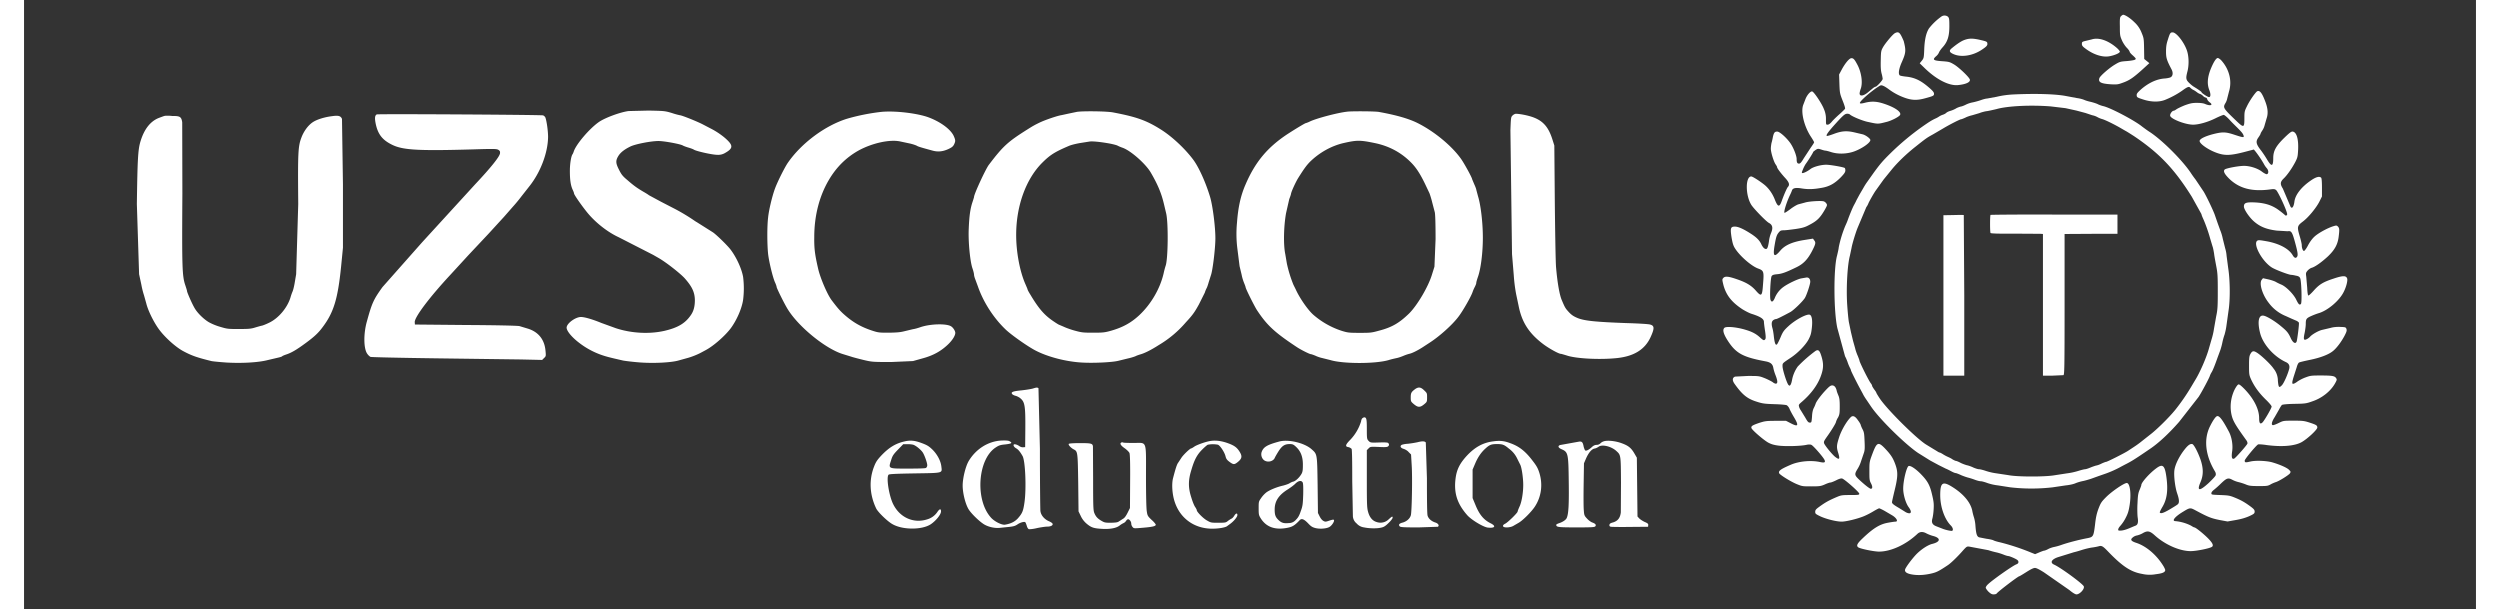 <svg width="156" height="38" xmlns="http://www.w3.org/2000/svg" viewBox="0 0 153 38" fill="#fff" xmlns:v="https://vecta.io/nano"><rect x="0" y="0" width="153" height="38" fill="#333333" stroke="none"/><path d="M130.85 1.01c-.07.07-.08.17-.07.65 0 .54.01.58.13.86.07.16.21.37.31.47s.17.21.17.24.09.14.21.24c.19.18.2.2.13.25-.04.03-.26.07-.51.09-.41.03-.45.04-.75.22-.34.2-.93.71-.97.85-.08.25.1.34.72.38.37.02.45.01.72-.09.43-.15.66-.31 1.21-.8l.47-.43-.16-.13-.16-.13-.01-.65c-.01-.63-.02-.66-.16-1a1.71 1.71 0 0 0-.44-.64c-.26-.26-.57-.46-.71-.47-.03.01-.09.05-.13.09zm-11.19.01a3.72 3.72 0 0 0-.79.75c-.18.28-.28.71-.3 1.37-.02.47-.03.5-.15.65l-.13.16.34.33c.72.69 1.49 1.08 2.04 1.03.53-.05.82-.2.74-.37s-.69-.75-.98-.92c-.27-.16-.32-.17-.73-.2-.56-.04-.63-.09-.4-.3a.64.64 0 0 0 .19-.24c.02-.06.12-.21.24-.34.3-.34.41-.68.41-1.31 0-.42-.01-.5-.08-.58-.1-.09-.27-.11-.4-.03zm-2.92 1.05c-.13.07-.57.59-.73.86-.13.23-.14.27-.15.81-.01.43 0 .64.05.84a2.22 2.22 0 0 1 .07.34c0 .09-.37.49-.44.49-.03 0-.12.05-.2.12l-.29.24c-.28.23-.51.25-.51.06 0-.05.03-.18.07-.29.14-.38.04-1.06-.23-1.54-.16-.3-.23-.37-.35-.37-.13 0-.39.31-.61.72l-.16.3.02.59c.02.57.03.6.2 1.04.11.27.17.47.15.51-.02.03-.17.18-.35.34-.17.15-.39.36-.47.46-.11.13-.2.19-.27.19-.1 0-.1-.01-.1-.33a1.51 1.51 0 0 0-.13-.65c-.13-.34-.6-1.04-.72-1.09-.1-.04-.31.19-.42.45l-.15.39c-.16.43.05 1.31.46 1.95.12.18.22.35.22.38s-.1.18-.22.35l-.42.64c-.16.27-.23.34-.3.34-.11 0-.15-.07-.15-.29 0-.2-.19-.69-.38-.97-.24-.35-.68-.74-.83-.74-.16 0-.21.07-.27.33a3.75 3.75 0 0 1-.09.39c-.02.1-.04.25-.04.35 0 .22.18.81.3.98.05.07.09.14.09.17 0 .07.26.41.51.68.24.26.29.42.17.55-.07.07-.27.54-.4.91-.14.38-.24.35-.43-.14-.14-.35-.37-.68-.64-.9-.3-.24-.74-.52-.82-.52-.38 0-.37 1.22.02 1.8.19.27.91 1.01 1.08 1.1.23.12.27.32.13.64a1.95 1.95 0 0 0-.13.53c-.07.43-.12.51-.27.43-.06-.03-.14-.14-.19-.24-.11-.25-.28-.43-.61-.65-.49-.32-.83-.48-1.05-.48-.27 0-.3.09-.21.68.06.34.1.5.21.67.29.47 1.01 1.1 1.43 1.26.38.14.39.18.32 1.03-.05.71-.1.75-.45.35-.28-.32-.6-.51-1.19-.71-.52-.18-.73-.2-.84-.07-.07.08-.07.1.01.43.17.64.52 1.08 1.19 1.52.18.11.43.24.56.28.57.18.78.32.78.51 0 .06.03.31.07.56.05.35.05.47.01.52-.07.09-.11.08-.31-.1-.29-.27-.57-.4-1.09-.54-.51-.13-1.05-.17-1.15-.07-.13.13-.05.4.24.84.5.76.94.99 2.34 1.25.31.06.44.17.48.43a2.8 2.8 0 0 0 .14.45c.13.34.14.51.01.51-.05 0-.13-.04-.19-.09-.05-.04-.26-.15-.47-.24-.38-.15-.38-.15-1.08-.15l-.8.04c-.18.07-.19.24-.02.47.47.66.78.91 1.35 1.09.37.12.49.14 1.11.16.38.01.74.04.79.07a.55.55 0 0 1 .17.23c.04.1.17.34.29.54.3.51.25.6-.24.34l-.27-.14h-.65c-.6 0-.68.02-1.03.13-.43.15-.51.2-.48.32s.76.75 1.05.91c.19.1.35.15.67.19.43.05 1.33.03 1.71-.05.12-.03.25-.03.31 0 .11.04.74.76.82.94.07.16 0 .19-.29.13-.55-.12-1.29-.05-1.79.16-.65.28-.81.39-.75.54.04.1.73.53 1.1.68.34.14.37.14.91.14.51 0 .59-.01.84-.12.15-.07.3-.12.35-.12.04 0 .2-.06.36-.14.17-.09.31-.13.37-.11.15.04 1.07.85 1.07.95 0 .07-.05.08-.55.08s-.58.01-.82.11c-.52.22-.74.34-1.15.64-.19.14-.23.19-.23.3 0 .12.03.14.34.29.38.17.99.32 1.31.32.28 0 1.01-.18 1.39-.34a4.87 4.87 0 0 0 .6-.31c.17-.1.32-.18.35-.18s.18.07.34.16l.46.27c.28.16.41.4.22.4-.06 0-.27.03-.48.07-.5.09-.91.34-1.57.97-.34.32-.41.46-.28.56.11.09.98.27 1.3.27.74 0 1.68-.43 2.4-1.11.15-.14.34-.15.57-.02.1.05.27.12.39.15.51.13.49.37-.04.5-.29.07-.75.38-1.05.71-.28.31-.6.75-.64.88-.04.14.07.24.34.3.37.08.78.07 1.24-.03.37-.08.51-.15 1.08-.53.2-.13.64-.56.96-.93.22-.24.24-.25.39-.23l1.18.22a5.28 5.28 0 0 0 .51.14c.1.02.29.08.42.13.14.06.29.1.33.1s.2.06.35.13c.21.1.27.15.27.24 0 .07-.04.11-.14.15-.23.09-1.47.96-1.76 1.24-.08.07-.14.17-.14.21s.08.16.17.25c.14.13.21.17.32.17.08 0 .16-.02.18-.04.07-.12 1.35-1.09 1.42-1.09.02 0 .22-.12.44-.26.27-.17.44-.26.54-.26.09 0 .27.09.57.28l1.58 1.1c.2.17.37.27.44.27.21 0 .52-.34.46-.5s-1.45-1.18-1.86-1.36c-.26-.12-.16-.32.24-.46l1-.31c.14-.03.37-.1.52-.15a4.92 4.92 0 0 1 .58-.14 3.63 3.63 0 0 0 .44-.08c.19-.06.27-.01.57.3.9.94 1.44 1.3 2.14 1.42a2.13 2.13 0 0 0 .87.02c.43-.05.58-.13.58-.26 0-.03-.06-.17-.14-.29-.42-.67-1.05-1.2-1.65-1.4-.34-.11-.41-.2-.24-.34a.56.56 0 0 1 .28-.13 1.42 1.42 0 0 0 .35-.14c.29-.17.44-.14.74.13.65.59 1.56.99 2.25.99.35 0 1.2-.17 1.33-.27.1-.08.05-.22-.22-.5-.28-.29-.8-.71-.88-.71-.03 0-.12-.05-.21-.11a2.75 2.75 0 0 0-.96-.28c-.27 0-.06-.27.45-.58.44-.27.46-.27.78-.1.8.43.98.5 1.52.61l.49.09.51-.09c.35-.06.61-.14.84-.24.3-.14.34-.17.34-.29 0-.1-.05-.16-.25-.31-.34-.25-.57-.39-.99-.56-.32-.13-.4-.14-.9-.16-.54-.02-.56-.02-.56-.11 0-.07.07-.15.19-.24a6.69 6.69 0 0 0 .44-.4c.33-.31.42-.34.68-.2a1.7 1.7 0 0 0 .41.15 3.59 3.59 0 0 1 .43.14c.19.08.3.1.78.1.52 0 .58 0 .76-.1.1-.06.25-.12.31-.14.2-.05.82-.44.9-.55.06-.1.06-.11-.06-.23-.13-.13-.59-.33-1.04-.46-.35-.1-1.04-.13-1.37-.05-.3.07-.35.07-.35-.06 0-.09.73-.97.84-1.01.03-.01.27 0 .52.04.97.13 1.76.06 2.19-.18.36-.2.98-.78.98-.91s-.05-.17-.48-.31c-.34-.11-.43-.12-1-.12-.62 0-.64 0-.92.14-.16.08-.32.14-.36.14-.13 0-.09-.21.1-.5l.28-.49c.06-.12.14-.24.17-.27.04-.03.3-.06.78-.07.67-.01.74-.02 1.13-.16.6-.2 1.15-.64 1.42-1.14.11-.2.11-.22.05-.31-.09-.13-.23-.16-.97-.16-.59 0-.64.01-.96.13a2.5 2.5 0 0 0-.47.24 1.01 1.01 0 0 1-.23.14c-.09.02-.1.01-.1-.08 0-.06.05-.25.11-.43l.17-.53c.03-.12.09-.24.13-.27.03-.03.34-.1.67-.17.65-.13 1.18-.33 1.45-.55.24-.19.52-.57.72-.94.14-.27.16-.34.13-.44-.04-.11-.06-.12-.38-.13-.22-.01-.44.01-.61.06l-.51.12c-.24.05-.66.29-.78.44a.78.78 0 0 1-.19.14c-.2.1-.23.03-.14-.39.04-.2.07-.44.07-.54 0-.32.03-.37.34-.51a4.67 4.67 0 0 1 .44-.17c.56-.15 1.32-.78 1.59-1.34.16-.31.26-.72.21-.84-.07-.18-.27-.18-.86.02-.64.21-.88.36-1.22.74-.16.18-.31.32-.34.31s-.06-.2-.07-.47l-.06-.7c-.03-.22-.03-.25.08-.38.06-.07.18-.16.26-.18.21-.06.61-.34 1.01-.71.42-.4.61-.74.67-1.21s.05-.55-.04-.65c-.08-.08-.1-.08-.27-.03-.37.11-.93.42-1.17.63-.16.14-.3.33-.43.57-.1.2-.22.35-.25.35-.07 0-.14-.18-.14-.36 0-.08-.06-.34-.14-.6-.16-.55-.14-.61.2-.87.34-.25.82-.83 1.03-1.23l.17-.34v-.56c0-.37-.02-.58-.05-.61-.1-.1-.3-.06-.61.15-.61.41-1.01.91-1.06 1.35-.05.37-.18.49-.27.24l-.45-1.06c-.18-.28-.17-.42.05-.63.23-.22.52-.64.72-1.02.14-.27.16-.35.18-.73.04-.71-.09-1.15-.34-1.18-.08-.01-.19.07-.52.39-.53.52-.69.82-.69 1.27 0 .54-.11.55-.4.06-.1-.17-.28-.44-.4-.59-.28-.37-.3-.52-.12-.77.07-.1.13-.2.13-.23 0-.02.05-.11.11-.2a1.09 1.09 0 0 0 .15-.35l.11-.38c.11-.31.09-.62-.06-1.03-.21-.57-.35-.75-.51-.69-.1.04-.48.58-.65.94-.15.3-.16.35-.16.74 0 .63-.03.63-.58.1-.74-.71-.77-.76-.6-1.04a.92.92 0 0 0 .11-.29l.11-.43c.2-.65.02-1.38-.47-1.93-.08-.09-.19-.16-.23-.16-.11 0-.28.28-.47.76-.18.49-.2.88-.06 1.24.1.25.09.44-.02.44-.07 0-.46-.25-.46-.3 0-.03-.13-.13-.47-.34-.09-.05-.23-.17-.32-.26-.19-.19-.2-.28-.1-.68.11-.4.1-.94-.02-1.31-.17-.52-.66-1.15-.9-1.15-.14 0-.17.05-.3.47-.09.27-.11.45-.11.74 0 .39.05.54.35 1.11.1.2.08.4-.06.48-.05.03-.23.07-.4.08-.51.04-1.04.3-1.52.74-.17.16-.21.22-.2.32.01.11.04.13.38.24.5.17 1 .18 1.37.04.4-.16.75-.35 1.07-.57.34-.25.44-.29.52-.2a.78.78 0 0 0 .19.14c.07.03.17.1.22.14s.13.09.19.11c.05.01.15.07.2.13.06.06.14.1.17.1s.08.05.09.1c.01.06.09.15.16.2.24.17.03.24-.29.1-.11-.05-.29-.07-.52-.07-.29 0-.41.03-.75.15-.22.09-.45.2-.52.25s-.14.09-.17.09c-.1 0-.25.21-.22.32.05.2.95.55 1.43.55.35 0 .92-.16 1.4-.4.24-.12.47-.21.51-.21s.2.13.35.29c.15.17.38.39.5.51.28.28.35.37.39.49.04.14-.02.13-.57-.05-.54-.18-.74-.19-1.33-.04-.46.12-.79.27-.84.4-.06.16.49.56 1.04.76.51.19.86.18 1.69-.03l.65-.17.11.13a6.73 6.73 0 0 1 .51.76 1.38 1.38 0 0 0 .19.28c.12.14.12.34 0 .37-.04.01-.19-.07-.32-.17-.26-.2-.74-.35-1.1-.35-.34 0-1.14.15-1.21.23-.1.1-.02.27.28.57.64.62 1.45.83 2.63.66.17-.02.22-.01.3.05.14.13.69 1.32.69 1.51 0 .08-.1.11-.15.04-.02-.02-.17-.15-.35-.28-.42-.32-.88-.47-1.54-.5-.53-.02-.66.03-.66.26 0 .18.34.68.63.93.38.33.78.49 1.42.57l.68.04c.22-.04.28.04.44.62.19.69.22.88.14.98-.07.1-.17.07-.27-.11-.24-.4-.81-.71-1.59-.86-.4-.07-.53-.09-.6-.05-.32.17.26 1.28.89 1.68.22.14 1.06.46 1.21.46.04 0 .17.02.29.05.17.03.23.07.27.16.08.17.12 1.52.05 1.6-.08.1-.15.04-.29-.25-.16-.34-.61-.8-.91-.94-.12-.05-.29-.13-.37-.18-.09-.05-.3-.12-.48-.16l-.32-.07-.08.1c-.17.22.03.92.44 1.44a2.49 2.49 0 0 0 1.06.82l.33.15.3.13a.44.44 0 0 1 .19.13c.03.07-.1 1.06-.14 1.18-.07.18-.24.08-.38-.24-.15-.32-.24-.42-.59-.71-.38-.32-.88-.62-1.08-.66-.32-.07-.41.36-.23 1.08.18.71.87 1.48 1.62 1.82.17.08.24.21.2.4-.08.33-.34.93-.47 1.05-.17.17-.2.13-.24-.29a1.19 1.19 0 0 0-.27-.76c-.17-.26-.78-.84-1.05-1-.21-.13-.29-.1-.4.1-.07.13-.08.27-.08.73 0 .54.01.58.13.85.22.47.49.83.89 1.23.23.22.39.41.39.46 0 .1-.44.85-.56.98-.15.15-.22.07-.22-.26 0-.56-.33-1.21-.92-1.82-.2-.2-.32-.3-.37-.28-.05.01-.14.13-.24.32a2.44 2.44 0 0 0-.22 1.43c.08.47.2.69.95 1.73.06.08.08.16.07.21-.04.11-.74.9-.83.94-.14.05-.18-.08-.12-.48.05-.39-.03-.86-.2-1.19-.4-.76-.61-1.03-.75-.98-.09.03-.25.26-.43.62-.41.81-.3 1.82.3 2.82.05.08.07.17.05.24-.01.06-.21.27-.44.49-.58.53-.75.51-.51-.05.19-.44.19-.86 0-1.42-.17-.48-.41-.93-.51-.96-.11-.03-.24.05-.41.25-.38.45-.67 1.03-.71 1.4-.04.36.05 1.07.18 1.44.13.38.14.58.03.67-.04.04-.27.18-.49.31-.39.23-.57.29-.63.2-.01-.02.06-.17.16-.34.29-.48.37-1.04.25-1.9-.1-.71-.23-.82-.64-.51-.43.32-.92.88-.92 1.03 0 .03-.05.17-.11.31-.09.21-.11.36-.13.84-.02.32-.01.71.01.87.05.32.01.46-.13.52-.06.02-.24.1-.41.17-.27.11-.45.15-.62.14-.1-.01-.06-.15.09-.31a2.33 2.33 0 0 0 .32-.48c.14-.27.19-.42.25-.81.11-.7.02-1.37-.18-1.37-.17 0-.91.51-1.26.85-.32.32-.36.38-.5.74-.11.29-.17.54-.22 1.01-.09.73-.11.77-.47.84-.58.11-1.25.29-1.62.42a3.4 3.4 0 0 1-.46.13c-.1.02-.26.07-.37.13s-.22.1-.25.1-.17.05-.31.11l-.26.11-.25-.1a14.1 14.1 0 0 0-1.94-.64c-.19-.04-.38-.1-.42-.13-.04-.02-.24-.07-.42-.09l-.46-.09c-.14-.05-.19-.2-.23-.69a2.42 2.42 0 0 0-.09-.54c-.04-.12-.09-.31-.11-.43-.1-.49-.5-.99-1.13-1.41-.71-.47-.87-.39-.87.44 0 .73.27 1.5.66 1.89.12.12.17.28.09.33-.05.03-.42-.05-.61-.13l-.36-.14c-.27-.1-.34-.24-.27-.49.03-.1.07-.37.08-.59.02-.34 0-.49-.1-.91-.14-.61-.29-.86-.72-1.3-.33-.33-.63-.52-.74-.48-.13.05-.34.92-.34 1.41 0 .38.16.92.35 1.17.16.22.17.37.02.37a.57.57 0 0 1-.26-.1l-.37-.23c-.33-.19-.44-.28-.44-.36 0-.04.06-.3.13-.6.26-1.04.26-1.31.03-1.89-.13-.32-.26-.51-.61-.88-.41-.42-.5-.38-.78.37-.17.46-.18.48-.18 1.04 0 .51 0 .59.1.78.11.21.1.34-.01.34-.07 0-.39-.25-.74-.58-.29-.28-.29-.33-.07-.69a2.11 2.11 0 0 0 .21-.48l.16-.47c.06-.16.07-.3.05-.74-.02-.48-.03-.57-.13-.76a1.48 1.48 0 0 1-.11-.26c0-.03-.07-.16-.17-.29-.19-.28-.34-.33-.48-.17-.26.27-.57.82-.7 1.23-.16.5-.17.62-.05.99.11.37.07.43-.18.24-.18-.13-.68-.74-.71-.87-.02-.1-.01-.13.26-.51.23-.33.45-.69.48-.79a1.11 1.11 0 0 1 .14-.31c.09-.18.1-.27.1-.69 0-.37-.02-.52-.08-.66-.04-.1-.1-.24-.11-.31-.05-.22-.15-.33-.28-.33-.1 0-.18.06-.39.28-.33.35-.59.71-.64.85a1.95 1.95 0 0 1-.12.28c-.06.12-.1.29-.11.54-.03.36-.03.37-.14.37-.09 0-.14-.06-.28-.31l-.27-.44c-.05-.07-.11-.18-.12-.25-.03-.1-.01-.13.11-.24.61-.51 1.05-1.09 1.26-1.69.16-.45.17-.74.03-1.2-.11-.37-.19-.44-.36-.35a8.55 8.55 0 0 0-1.12.98 2.13 2.13 0 0 0-.36.86c-.02.11-.06.24-.09.28-.05.07-.07.07-.13.01-.1-.1-.37-.95-.37-1.16 0-.2-.02-.18.47-.51.47-.3.96-.81 1.15-1.16.14-.27.17-.38.21-.74.05-.46 0-.76-.13-.81-.18-.07-.9.31-1.34.72-.27.25-.34.34-.48.68-.09.21-.19.41-.22.44-.09.1-.15-.05-.2-.46-.02-.21-.06-.45-.09-.54-.07-.25-.06-.42.05-.5.05-.04.13-.07.17-.07.06 0 .36-.15.9-.44.2-.11.75-.64.9-.87.11-.17.34-.86.34-1.02 0-.18-.1-.29-.26-.26l-.29.05c-.24.04-.86.34-1.13.54a1.58 1.58 0 0 0-.54.7c-.1.23-.2.27-.26.1-.06-.16 0-1.36.07-1.48.05-.07.12-.1.36-.12.3-.03.54-.12 1.18-.43.44-.21.71-.49.99-1.03.22-.43.24-.52.12-.66l-.07-.1-.57.09c-.73.12-1.18.32-1.47.66-.37.44-.47.37-.36-.3.09-.53.13-.68.27-.84.09-.11.14-.13.31-.13.11 0 .44-.04.73-.08.41-.06.59-.11.83-.24.51-.26.7-.44 1.02-1 .13-.24.14-.26.07-.36-.04-.06-.12-.12-.18-.13-.18-.04-.9 0-1.15.08l-.41.11c-.1.03-.32.16-.49.29s-.34.24-.37.24c-.08 0 .1-.61.33-1.1a2.42 2.42 0 0 0 .13-.3c.05-.14.22-.18.55-.13.41.07.74.07 1.25-.02.52-.08.86-.27 1.26-.68.21-.22.27-.31.27-.42 0-.07-.02-.14-.04-.15-.1-.06-.91-.2-1.15-.2-.34 0-.81.13-.99.27s-.41.25-.49.25c-.06 0-.06-.03.02-.22a2.12 2.12 0 0 1 .17-.34c.13-.17.47-.71.47-.75 0-.02.07-.07.15-.13.14-.09.16-.09.35-.03.11.04.23.07.27.07s.2.04.35.09c.44.14.99.12 1.44-.04.49-.18 1.01-.54 1.01-.71 0-.1-.31-.32-.49-.36l-.51-.12c-.48-.11-.79-.09-1.29.1-.22.08-.41.14-.43.12-.06-.05.11-.28.6-.82.42-.46.52-.54.64-.56.08-.01.17.01.21.05.13.12.76.38 1.08.45.69.15.64.15 1.23 0 .3-.08.74-.31.81-.42.11-.18-.29-.47-.98-.7-.47-.16-.79-.17-1.2-.07-.18.05-.3.06-.32.03-.07-.07.61-.68 1.13-1.02.17-.11.19-.12.33-.06.08.03.23.13.34.21.28.21.62.4 1.02.54.43.15.76.16 1.26.02.52-.14.55-.16.54-.3-.01-.09-.11-.2-.41-.45-.46-.38-.83-.55-1.35-.6-.18-.02-.35-.05-.38-.08-.1-.1-.05-.42.14-.84.25-.57.26-.71.11-1.3-.23-.53-.3-.62-.55-.49zm4.35.42c-.2.07-.46.24-.81.53-.18.15-.14.25.15.37.49.2 1.19.08 1.74-.29.3-.2.36-.27.34-.4-.01-.1-.05-.12-.54-.23-.39-.08-.6-.08-.88.02zm7.93-.03l-.37.09c-.22.05-.24.07-.24.19 0 .1.04.16.22.29.5.38 1.07.56 1.5.48.33-.06.65-.2.65-.29 0-.03-.08-.13-.18-.22-.55-.48-1.14-.68-1.58-.54z"/><path d="M124.21 5.89c-.44.02-.78.07-1.12.15l-.6.11c-.06 0-.22.04-.36.09s-.38.12-.54.15a1.6 1.6 0 0 0-.44.15c-.08.04-.22.1-.3.11-.08.02-.22.07-.3.12s-.24.12-.35.15-.23.09-.26.13a.66.66 0 0 1-.21.11.99.99 0 0 0-.23.11c-.04.03-.16.1-.26.14-.18.09-.28.14-.74.46a16.24 16.24 0 0 0-1.99 1.65c-.53.52-.68.7-1.07 1.23l-.44.62c-.06.08-.16.24-.22.35l-.24.41-.2.37c-.03.08-.1.2-.13.26-.1.17-.27.59-.4.94-.03.1-.11.28-.17.41a7.29 7.29 0 0 0-.4 1.31c-.01.13-.07.37-.11.54-.22.79-.21 3.48.02 4.51l.48 1.76c.03.05.1.2.15.34a2.81 2.81 0 0 0 .15.37c.04.07.07.15.07.17 0 .04.33.7.54 1.09l.21.39c.03.07.14.25.24.39l.25.37c.52.78 2.13 2.36 2.94 2.91l.77.48.52.28.44.22c.08.03.24.11.35.17s.23.11.27.11.16.05.28.1c.12.06.32.13.45.17a4.42 4.42 0 0 1 .48.15c.13.05.29.09.36.09s.25.05.41.11a3.15 3.15 0 0 0 .67.15l.77.12a11.57 11.57 0 0 0 2.63 0l.81-.12c.22-.02.51-.08.63-.14a2.71 2.71 0 0 1 .44-.13c.12-.02.35-.09.51-.14l.5-.18.46-.16a6.58 6.58 0 0 0 .87-.39c.03-.02.17-.09.28-.15.4-.2.6-.32 1.55-.97.56-.37 1.23-1 1.85-1.71l1.21-1.55c.17-.25.68-1.2.71-1.33a1.13 1.13 0 0 1 .11-.22c.07-.11.21-.46.36-.89l.17-.46c.04-.11.1-.32.13-.47s.09-.38.14-.51a3.98 3.98 0 0 0 .13-.64l.12-.86c.11-.68.1-1.9-.02-2.66l-.1-.76a2.17 2.17 0 0 0-.09-.48l-.15-.6c-.03-.16-.1-.39-.15-.5l-.17-.47-.18-.52c-.1-.28-.52-1.16-.69-1.44l-.51-.76a6.31 6.31 0 0 1-.28-.39c-.51-.78-1.79-2.06-2.57-2.57-.16-.1-.37-.26-.48-.34-.46-.38-2.02-1.2-2.44-1.28-.08-.02-.23-.07-.31-.11-.09-.05-.29-.11-.44-.15-.15-.03-.35-.09-.43-.13a1.97 1.97 0 0 0-.45-.11l-.69-.13c-.63-.12-1.83-.16-3.2-.1zm2.26.75l.92.11.68.15.56.15.42.14a1.12 1.12 0 0 1 .35.13 1.43 1.43 0 0 0 .31.12c.2.07.58.25 1.03.5l.38.22c.1.05.33.2.52.32 1.61 1.08 2.54 2.06 3.63 3.8l.6 1.08c0 .03.04.14.09.25.14.3.34.85.45 1.26l.15.5c.03.07.07.27.1.46.02.18.09.54.14.81.08.41.09.63.09 1.55 0 .91-.01 1.14-.1 1.55l-.14.79c-.02.17-.09.47-.15.65l-.15.52c-.16.6-.58 1.56-.89 2.05l-.22.37a12.89 12.89 0 0 1-1 1.45c-.39.48-1.16 1.24-1.57 1.55l-.52.41c-.12.1-.34.26-.48.35l-.38.25c-.19.13-1.3.69-1.37.69-.03 0-.16.05-.27.1-.11.06-.27.12-.35.13-.08.02-.25.08-.37.13s-.27.1-.32.1-.25.05-.44.11a4.27 4.27 0 0 1-.71.15l-.78.12c-.59.1-2.3.1-2.85-.01l-.73-.11a3.82 3.82 0 0 1-.67-.15c-.17-.06-.37-.11-.44-.11s-.22-.05-.34-.1c-.12-.06-.31-.13-.42-.15-.11-.03-.3-.1-.41-.16s-.24-.11-.27-.11-.14-.05-.22-.1c-.08-.06-.21-.12-.28-.15a2.25 2.25 0 0 1-.3-.16c-.09-.06-.19-.11-.21-.11s-.09-.03-.16-.08l-.33-.2-.36-.22c-.6-.37-2.42-2.17-2.89-2.87-.12-.18-.22-.35-.22-.37s-.06-.11-.13-.2c-.07-.1-.13-.2-.13-.22 0-.03-.03-.1-.08-.16-.14-.18-.71-1.33-.71-1.42 0-.03-.05-.15-.1-.28-.06-.13-.14-.35-.17-.49l-.13-.46-.13-.54-.13-.63c-.03-.16-.08-.68-.11-1.15-.06-1.03.02-2.42.17-2.98l.11-.52c.03-.19.22-.84.36-1.2l.56-1.33c.03-.03.1-.15.14-.26a9.06 9.06 0 0 1 .41-.72l.53-.74.48-.59c.37-.46.92-.99 1.5-1.45.68-.54.71-.56 1.09-.77l.65-.38c.4-.24 1.05-.57 1.12-.57.03 0 .15-.05.26-.1.11-.06.3-.12.43-.15l.44-.13c.12-.05.31-.1.43-.12.12-.01.41-.08.63-.13.69-.2 2.16-.27 3.4-.17zm-3.76 6.77c-.04.04-.04 1.07 0 1.13.02.03.47.05 1.49.04l1.62.01.16.01v4.42 4.42h.61l.67-.03c.06-.03.07-.45.07-4.42V14.6h.25l1.65-.01h1.4v-.6-.6h-3.93c-2.18-.01-3.97.01-3.99.02zm-2.32.01l-.62.01v5 5.01h.65.65v-5l-.03-5.02c-.02-.01-.31-.01-.65 0zM37.72 6.93c-.52.07-1.44.41-1.83.67-.6.41-1.45 1.41-1.59 1.86-.02.06-.05.13-.07.16-.09.11-.17.59-.17 1.04 0 .57.05.9.17 1.17.05.1.09.21.09.24 0 .09.56.88.89 1.27.51.6 1.24 1.16 1.89 1.46l2.15 1.1.35.2c.47.27 1.35.96 1.63 1.27.46.52.62.87.63 1.35 0 .41-.08.71-.27.97-.35.5-.81.76-1.61.95-.95.22-2.08.16-3.05-.16l-.91-.33c-.51-.21-1.03-.37-1.27-.37-.32 0-.84.36-.89.63-.04.2.3.62.79.99a4.96 4.96 0 0 0 1.33.73c.34.12.53.17 1.41.37.17.03.66.09 1.09.12.88.06 1.91 0 2.34-.12l.54-.15c.28-.07.7-.24.91-.36l.28-.15c.5-.27 1.21-.9 1.56-1.37.37-.51.68-1.22.76-1.76a5.7 5.7 0 0 0 0-1.43c-.09-.51-.41-1.21-.77-1.69-.2-.27-.88-.93-1.11-1.09l-1.03-.65c-.01 0-.1-.06-.2-.13a12.31 12.31 0 0 0-1.1-.66l-.91-.47-.76-.41c-.03-.03-.19-.13-.35-.22-.39-.23-.6-.38-1-.73-.29-.24-.37-.35-.52-.65-.21-.41-.21-.57-.02-.87.14-.21.37-.39.74-.57.31-.15 1.28-.34 1.75-.34.36 0 1.38.19 1.52.28.05.03.21.09.35.13s.3.1.34.13c.16.1 1.15.32 1.45.32a.84.84 0 0 0 .52-.13c.42-.24.47-.41.19-.71-.25-.27-.69-.59-1.13-.81l-.46-.24c-.34-.18-1.33-.58-1.45-.58a4.5 4.5 0 0 1-.5-.14c-.44-.13-.48-.13-1.45-.15l-1.25.03zm15.79.05a12.9 12.9 0 0 0-2.16.43c-1.37.43-2.84 1.52-3.69 2.75-.2.29-.66 1.21-.81 1.63-.17.47-.37 1.3-.42 1.78-.07.58-.06 1.72 0 2.28.06.51.3 1.5.44 1.79.05.11.09.23.09.26 0 .08.51 1.11.71 1.42.69 1.1 2.35 2.44 3.41 2.77l.52.16c.14.05.5.14.78.21.51.12.55.13 1.72.13l1.37-.06.57-.16c.68-.18 1.17-.45 1.62-.88.28-.27.45-.55.45-.72 0-.12-.13-.32-.25-.4-.27-.19-1.28-.17-1.91.04-.17.06-.38.12-.48.13l-.5.12c-.27.07-.45.09-.98.1-.62 0-.68 0-1.1-.14-.66-.22-1.17-.51-1.71-.99-.25-.22-.41-.4-.78-.89-.27-.35-.72-1.4-.85-1.98-.2-.88-.25-1.24-.24-1.97 0-1.33.32-2.56.91-3.56.47-.8 1.08-1.4 1.84-1.83.85-.47 1.97-.72 2.63-.57l.61.13c.17.04.34.1.4.13.09.06.3.12 1 .31.33.09.63.06.98-.1.21-.1.28-.15.35-.28.1-.21.1-.27-.02-.54-.19-.41-.81-.87-1.55-1.15-.69-.26-2.09-.43-2.95-.35zm12.19 0l-.48.1-.46.1c-.27.04-1.01.29-1.39.47-.31.15-.45.23-.78.44-1.22.77-1.5 1.03-2.39 2.2-.2.27-.92 1.82-.92 2 0 .02-.05.18-.11.36-.12.37-.19.82-.22 1.62-.04.77.08 2.04.23 2.47.06.17.1.35.1.4s.03.17.07.27l.17.46c.34.98.97 1.96 1.72 2.68.36.35 1.43 1.1 1.91 1.34.74.38 1.85.67 2.81.73.74.05 1.97-.01 2.34-.11l.57-.14a3.37 3.37 0 0 0 .48-.14c.07-.04.22-.09.32-.12.25-.07.64-.26 1.14-.58a6.72 6.72 0 0 0 1.69-1.42c.43-.46.55-.64.81-1.11l.37-.74c.03-.1.08-.22.11-.27s.09-.22.13-.37l.14-.44c.11-.29.28-1.68.28-2.31 0-.73-.17-2.05-.33-2.58-.27-.9-.71-1.88-1.07-2.35-.52-.69-1.34-1.45-2.02-1.87-.89-.56-1.52-.78-2.94-1.05-.35-.08-1.89-.1-2.28-.04zm1.89 1.95c.25.04.54.11.63.15a2.33 2.33 0 0 0 .33.14c.51.18 1.44 1 1.76 1.55.42.72.65 1.26.81 1.92l.15.63c.14.59.12 2.88-.04 3.28a5.36 5.36 0 0 0-.12.46c-.22.95-.78 1.91-1.5 2.59-.52.49-1.05.78-1.79.99-.39.11-.51.12-1.11.12-.62 0-.71-.01-1.15-.13-.26-.07-.58-.19-.7-.25l-.26-.11c-.02 0-.17-.09-.33-.2-.59-.39-.95-.8-1.49-1.71-.09-.14-.16-.28-.16-.3s-.06-.16-.13-.32c-.36-.81-.59-2.06-.58-3.14.01-1.78.62-3.44 1.62-4.44.5-.5.79-.68 1.68-1.06.14-.06.47-.14.72-.18l.57-.09c.16-.02.55.01 1.09.1zm14.96-1.96c-.61.07-1.92.42-2.31.61-.12.06-.24.1-.25.1-.05 0-.66.37-1.14.68-1.26.83-2.03 1.75-2.64 3.18-.29.67-.45 1.39-.52 2.34a7.38 7.38 0 0 0 .02 1.62l.14 1.11.13.54c.03.17.1.38.14.48s.1.24.11.31c.04.16.54 1.15.69 1.39.63.96 1.1 1.4 2.49 2.32.25.17.81.45.89.45.03 0 .17.05.29.1.12.06.31.12.41.14l.52.13c.79.24 2.81.24 3.63 0 .19-.06.43-.11.52-.13.1-.02.27-.08.39-.13a2.78 2.78 0 0 1 .37-.13c.17-.03.51-.2.81-.39l.46-.3c.61-.39 1.43-1.12 1.81-1.63.27-.35.79-1.26.88-1.54a2.22 2.22 0 0 1 .14-.32c.05-.1.09-.2.09-.25s.05-.22.11-.39c.18-.52.3-1.51.3-2.43 0-.94-.13-2.03-.3-2.58l-.11-.41c0-.04-.06-.2-.13-.35l-.13-.31c0-.09-.49-.98-.68-1.25-.59-.84-1.71-1.75-2.74-2.26-.55-.27-1.32-.49-2.37-.68-.18-.05-1.76-.06-2.02-.02zm1.7 1.95c.91.18 1.68.59 2.3 1.22.32.32.57.71.87 1.33l.28.59a5.67 5.67 0 0 1 .17.57l.16.61c.03.11.05.71.05 1.68l-.07 1.72-.16.51c-.23.75-.91 1.9-1.42 2.41-.62.6-1.08.87-1.9 1.08-.46.13-.56.13-1.2.13s-.73-.01-1.09-.12a5.12 5.12 0 0 1-1.79-1.01c-.34-.3-.86-1.05-1.1-1.59l-.14-.28a7.99 7.99 0 0 1-.41-1.33l-.1-.59c-.12-.57-.1-1.71.05-2.55l.2-.88c.04-.1.1-.26.11-.33.03-.17.3-.74.44-.97.37-.59.52-.79.72-1 .6-.6 1.38-1.03 2.15-1.2.8-.18 1-.18 1.88 0zM22.01 7.14c-.12.06-.14.23-.06.61.14.64.42.99 1.01 1.28.68.34 1.66.39 5.12.29 1.3-.04 1.41-.03 1.52.03.1.07.11.1.1.22-.03.22-.6.92-1.54 1.92l-1.18 1.29-2.14 2.34-2.47 2.79c-.57.79-.66 1-.98 2.16-.21.75-.2 1.65.01 1.98.06.1.16.19.22.22.07.02 1.86.06 4.1.09l5.3.07 1.31.03.12-.12c.12-.11.12-.13.09-.45-.06-.69-.43-1.17-1.09-1.38l-.53-.16c-.1-.03-1.49-.06-3.35-.07l-3.18-.03-.01-.14c-.03-.3.91-1.55 2.23-2.97l1.11-1.21 1.25-1.33.98-1.07.57-.65c.13-.14.37-.43.52-.63l.48-.61c.7-.87 1.17-2.1 1.18-3.1 0-.37-.09-1.01-.17-1.21-.02-.05-.09-.11-.14-.13-.15-.04-10.29-.1-10.38-.06zm70.87.07c-.1.1-.1.14-.13.92l.1 7.73.11 1.33a10.02 10.02 0 0 0 .15 1.18l.15.71c.2 1.02.64 1.71 1.52 2.38.37.28.98.62 1.12.62.03 0 .19.05.36.1.57.2 2.1.28 3.18.16 1.04-.12 1.71-.54 2.06-1.31.25-.55.24-.71-.04-.78-.09-.03-.76-.07-1.49-.09-1.89-.07-2.62-.14-3.04-.32-.24-.1-.37-.19-.53-.36-.22-.24-.24-.27-.44-.74-.15-.34-.28-1.12-.36-2.04-.03-.31-.06-2.16-.08-4.09l-.03-3.53-.12-.38c-.24-.76-.57-1.14-1.17-1.37-.31-.12-.85-.23-1.12-.23-.06.01-.14.05-.2.11zm-84.1.02c-.05.01-.21.07-.37.13-.53.21-.91.7-1.14 1.45-.16.52-.19 1.11-.23 3.92l.14 4.38.14.65a5.2 5.2 0 0 0 .17.68l.14.5c.1.41.42 1.08.74 1.54.36.52 1.09 1.19 1.6 1.45.51.27.83.38 1.72.6.08.02.49.06.91.09.97.06 2.03 0 2.6-.15l.64-.15c.14-.03.26-.07.27-.09s.13-.07.25-.11c.33-.11.64-.29 1.21-.71.56-.41.81-.65 1.08-1.02.68-.91.93-1.76 1.13-3.71l.12-1.22V11.5l-.06-4.08c-.08-.19-.22-.23-.63-.17-.48.06-.95.21-1.2.38-.28.19-.55.55-.7.95-.21.55-.23.92-.2 4.15l-.13 4.38-.1.59c-.03.17-.08.38-.12.48a3.19 3.19 0 0 0-.13.37c-.19.64-.74 1.3-1.32 1.58-.18.09-.38.17-.46.19-.07.01-.27.07-.44.12-.25.08-.42.09-1 .09-.66 0-.72 0-1.15-.13a3.58 3.58 0 0 1-.72-.29c-.34-.2-.73-.59-.9-.89-.16-.27-.47-.98-.47-1.06 0-.03-.05-.19-.11-.37-.19-.56-.21-1.08-.18-5.7l-.01-4.46c-.05-.34-.14-.4-.61-.39-.22-.03-.43-.02-.48-.01zm54.15 17.02c-.11.03-.42.08-.7.11-.53.05-.67.11-.57.23.03.04.13.09.22.11.1.03.24.1.32.18.25.22.29.5.28 1.87l-.01 1.15-.12.01c-.07.01-.17-.02-.24-.07s-.17-.1-.24-.11c-.18-.05-.16.13.03.24.14.08.25.21.41.49.17.31.24 1.99.12 2.87-.08.57-.14.7-.41 1.01-.2.22-.45.34-.81.4-.2.03-.67-.2-.89-.46-.98-1.11-.81-3.61.3-4.35.21-.14.3-.17.63-.2.39-.05.44-.09.24-.2-.07-.04-.23-.05-.5-.04-.83.04-1.6.53-2.05 1.29-.19.33-.37 1.06-.37 1.52 0 .47.17 1.15.37 1.48.17.27.65.74.95.93.27.17.68.26.98.23l.59-.06c.28-.03.38-.06.52-.15.18-.13.45-.2.5-.14.02.02.06.12.09.22.03.11.08.19.13.21.05.01.28-.01.52-.07.24-.05.52-.09.63-.09.22 0 .37-.08.33-.18-.01-.04-.13-.12-.26-.17-.27-.13-.47-.37-.5-.63-.01-.09-.03-1.84-.03-3.88l-.09-3.78c-.09-.05-.11-.05-.37.03zm23.86.04c-.22.17-.26.23-.26.51 0 .23.01.26.16.39.29.25.42.26.71.01.14-.12.15-.14.15-.4s0-.27-.18-.44c-.21-.21-.36-.23-.58-.07zm-3.29 1.82c-.03.03-.06.11-.07.19a2.92 2.92 0 0 1-.66 1.13c-.32.32-.35.44-.13.47a.42.42 0 0 1 .2.11c.03.05.04.79.04 2.01l.04 2.19a.62.62 0 0 0 .23.45.75.75 0 0 0 .47.25c.33.07.81.08 1.08.01.15-.03.26-.1.45-.29.14-.13.25-.28.25-.32 0-.11-.03-.1-.24.09a.73.73 0 0 1-.74.18c-.26-.07-.44-.27-.54-.6-.08-.27-.09-.4-.09-2.09v-1.8l.11-.11c.11-.11.12-.11.64-.09.41.02.53.01.58-.04.07-.07.07-.1.02-.19-.03-.05-.14-.06-.58-.05-.54.02-.55.01-.66-.1-.1-.11-.11-.12-.11-.74 0-.64-.02-.73-.18-.73-.03.02-.09.04-.11.07zm-28.54 1.43c-.59.13-1.01.4-1.49.91-.23.25-.32.38-.43.67-.32.82-.28 1.74.13 2.6.1.22.67.78.99.97.62.38 1.85.39 2.41.03.32-.21.65-.61.65-.81 0-.18-.09-.17-.23.04a1.14 1.14 0 0 1-.64.46c-.85.27-1.71-.12-2.12-.96-.26-.53-.44-1.68-.28-1.83.04-.04.43-.06 1.62-.08 1.82-.03 1.72 0 1.67-.44-.04-.34-.25-.74-.55-1.04-.22-.21-.32-.28-.67-.41-.42-.16-.7-.19-1.06-.11zm.52.21c.17.05.5.32.61.5s.27.63.27.78c0 .07-.03.13-.08.17-.05.03-.49.04-1.11.04-1.28 0-1.24.02-1.06-.54.08-.26.14-.35.42-.64l.33-.34h.24c.13-.01.3.01.38.03zm18.43-.21c-.31.07-.77.24-.9.34-.07.05-.16.1-.18.1-.07 0-.47.38-.6.57l-.21.32c-.09.12-.17.39-.32.96-.1.38-.05 1.03.1 1.48.34 1.04 1.23 1.68 2.34 1.68.41 0 .8-.07.92-.15l.23-.17c.2-.15.41-.4.42-.51.02-.16-.09-.15-.19.02-.05.08-.13.17-.17.18-.04.02-.14.08-.22.14-.13.11-.16.12-.6.12s-.47 0-.71-.14c-.24-.13-.64-.54-.64-.64 0-.03-.04-.11-.1-.2-.06-.08-.17-.35-.24-.59-.2-.61-.2-1.08 0-1.72.19-.65.36-.96.68-1.28.15-.15.3-.28.35-.3a1.67 1.67 0 0 1 .63 0c.14.06.4.45.47.71.04.17.09.24.25.36.23.17.3.18.48.04.3-.23.34-.38.14-.69-.17-.27-.35-.39-.82-.55-.41-.13-.76-.16-1.11-.08zm4.42.01c-.74.2-.97.33-1.09.62-.09.21 0 .48.19.58.23.12.54.02.62-.19.02-.05.13-.24.23-.4.22-.34.38-.45.7-.45.17 0 .23.02.39.17.29.27.43.61.43 1.11 0 .3-.01.43-.07.55-.12.23-.37.47-.52.51-.07.01-.19.07-.25.11s-.24.1-.39.14c-.41.09-.91.3-1.09.46a1.66 1.66 0 0 0-.3.34c-.14.2-.14.22-.14.62s.01.43.14.64c.35.54.9.73 1.68.57.29-.06.44-.15.74-.47.12-.13.27-.07.53.2.18.19.26.24.45.29.27.07.68.04.86-.06.15-.07.34-.35.3-.44-.02-.04-.08-.03-.27.03-.23.08-.27.09-.38.03-.08-.04-.17-.14-.24-.28l-.11-.22-.02-1.74c-.03-1.99-.02-1.92-.39-2.25-.45-.39-1.44-.62-2-.47zm1.46 2.56c.03.07.04.3.03.75-.02.58-.03.71-.15 1.03-.1.3-.17.41-.31.55a.57.57 0 0 1-.44.2c-.3.03-.45-.01-.63-.18-.2-.19-.25-.32-.25-.67 0-.52.25-.9.83-1.26.17-.11.39-.27.47-.36.19-.18.37-.21.45-.06zm11.89-2.57c-.64.08-1.15.36-1.66.91-.43.47-.62.85-.69 1.39-.12.91.09 1.58.72 2.3.25.29.99.74 1.28.78.44.05.55-.08.2-.26-.45-.22-.72-.55-.97-1.17l-.17-.41v-.89-.89l.15-.35c.17-.41.38-.72.66-.97.25-.23.37-.27.71-.27s.44.03.73.27c.27.2.43.41.56.69l.16.32c.09.16.19.82.19 1.27 0 .5-.1 1.09-.24 1.37-.06.13-.11.27-.11.29 0 .08-.61.68-.78.76-.1.05-.14.1-.13.15.02.12.46.1.65-.02l.31-.18c.26-.14.81-.69 1.02-1.01.41-.62.51-1.38.29-2.1-.09-.29-.17-.44-.41-.75-.46-.61-.85-.92-1.42-1.12-.37-.14-.64-.17-1.05-.11zm6.89 0a.5.5 0 0 0-.21.13c-.05.05-.14.09-.23.09-.1 0-.19.04-.29.13-.18.17-.35.26-.42.22-.03-.02-.07-.13-.1-.24-.05-.28-.11-.34-.3-.31l-1.17.21c-.16.06-.12.17.09.26.41.18.43.26.45 2.02.02 1.41-.01 2.03-.13 2.28-.06.12-.24.24-.48.32-.09.03-.17.07-.17.1 0 .14.1.16 1.25.16.96 0 1.15-.01 1.19-.07.07-.09 0-.17-.2-.24-.08-.03-.22-.13-.32-.24-.16-.17-.18-.21-.2-.52-.02-.18-.02-.91-.01-1.63l.02-1.3.12-.28c.16-.37.36-.61.54-.64.08-.01.19-.07.25-.11.21-.17.8-.03 1.12.27.27.25.27.23.28 1.96l-.01 1.86c-.04.35-.19.54-.49.63-.16.04-.21.08-.22.15s.01.1.09.12c.06.01.6.02 1.21.01l1.11-.01.01-.1c.01-.08-.03-.12-.22-.2-.13-.06-.28-.16-.34-.22l-.11-.12-.02-1.83-.02-1.84-.14-.24c-.21-.37-.39-.51-.8-.66-.37-.14-.89-.2-1.13-.12zm-11.64.06a6.26 6.26 0 0 1-.57.09c-.19.01-.37.05-.41.08-.11.08-.04.19.14.24.09.03.24.11.31.2l.15.15.04.67c.05.75.01 2.84-.05 3.11-.05.21-.26.4-.52.47-.2.05-.27.13-.18.23.04.06.24.07 1.19.07l1.19-.04c.11-.07.03-.2-.14-.26-.26-.08-.45-.25-.5-.44-.03-.1-.04-.97-.04-2.33l-.07-2.23c-.08-.09-.22-.09-.54-.01zm-18.45.01c-.13.05-.05.19.2.36.14.1.27.23.3.3.03.09.05.58.04 1.78l-.01 1.65-.15.3c-.1.2-.19.32-.28.37l-.25.16c-.09.07-.2.08-.5.09-.35 0-.41-.01-.58-.11-.25-.14-.37-.27-.46-.49-.07-.16-.08-.38-.08-2.13l-.01-2.03c-.02-.19-.11-.21-.81-.21-.43 0-.68.02-.7.05-.04.06.13.24.29.33.27.14.27.12.3 2.09l.02 1.79.14.29a1.41 1.41 0 0 0 .38.49c.28.23.43.28.94.31.49.03.9-.04 1.11-.21a1.23 1.23 0 0 1 .24-.15.35.35 0 0 0 .15-.13c.04-.06.1-.11.13-.11.09 0 .2.15.2.27 0 .06.03.16.08.21.08.1.08.1.66.05.61-.05.79-.1.79-.19 0-.03-.11-.17-.26-.3-.24-.23-.26-.26-.3-.53-.03-.18-.05-.98-.05-2.19 0-2.3.08-2.08-.77-2.08-.32 0-.6-.01-.64-.02-.04-.03-.1-.02-.12-.01z"/></svg>